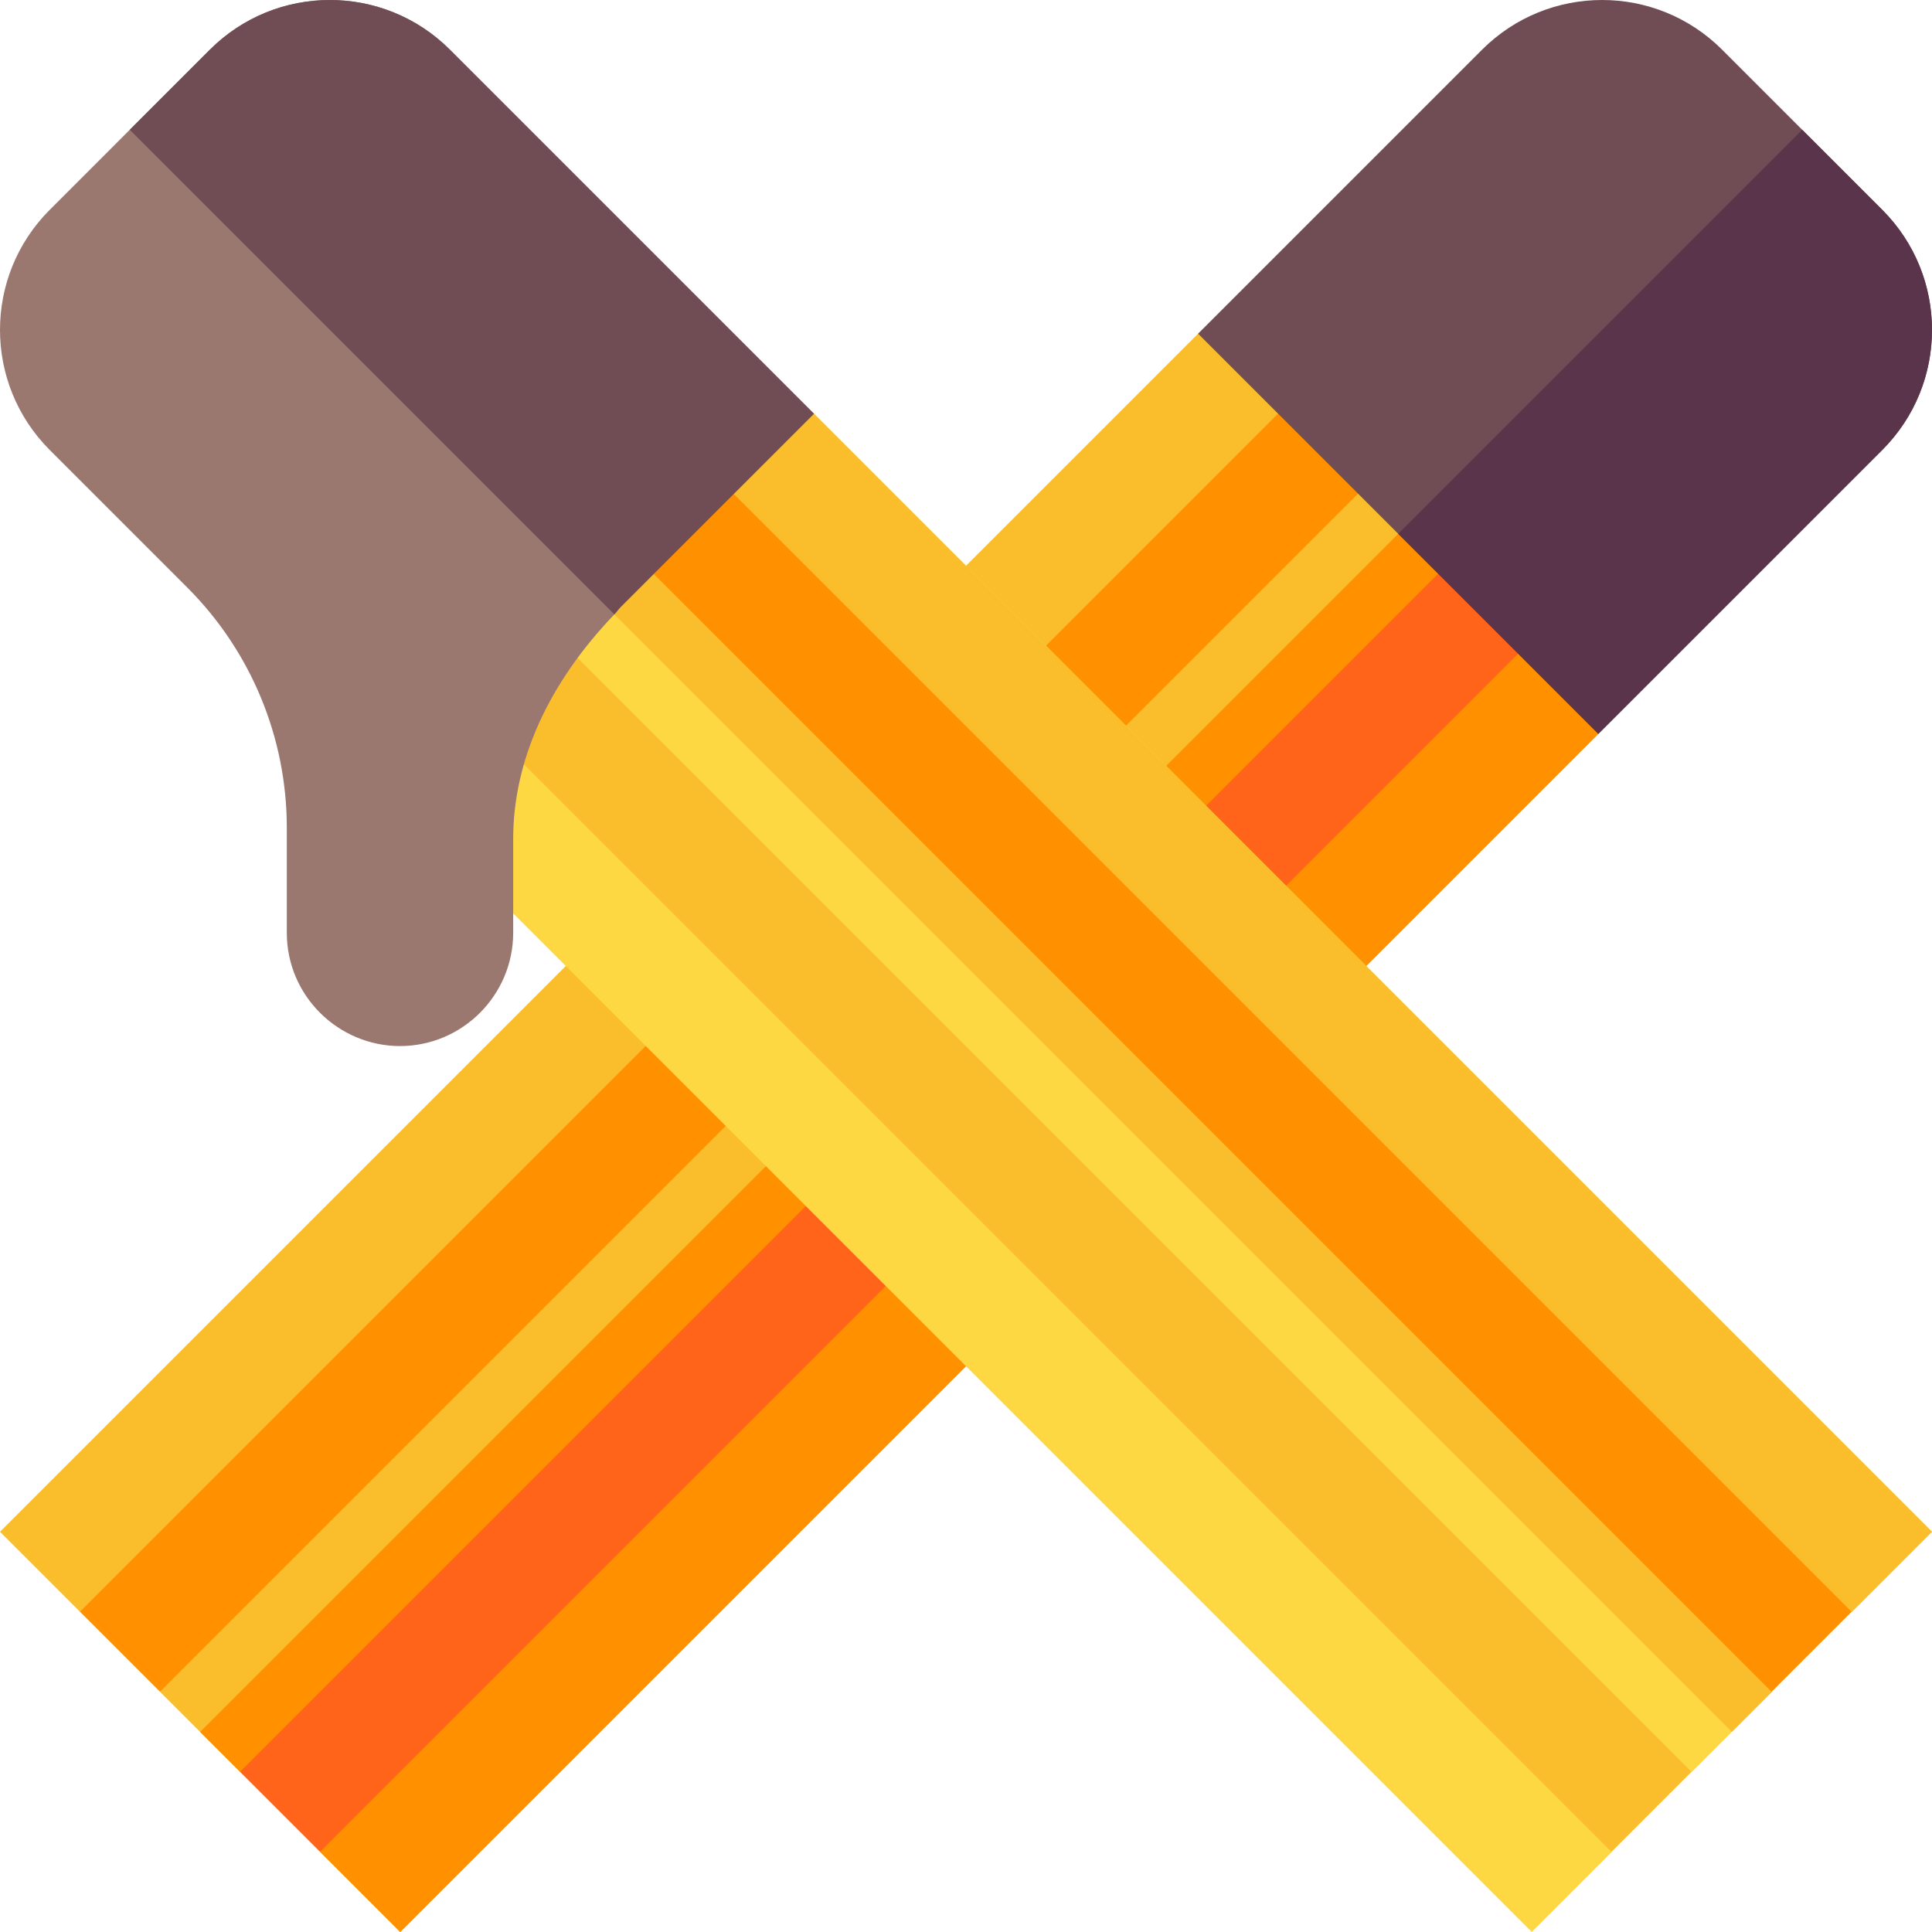 <svg id="Capa_1" enable-background="new 0 0 512 512" height="512" viewBox="0 0 512 512" width="512" xmlns="http://www.w3.org/2000/svg"><g><g><path d="m412.967 162.673-31.82-31.82-31.82-31.82-31.819-10.607-317.508 317.508 21.213 21.213 31.82-10.606-10.607 31.819 10.607 10.607 10.607 10.607 31.819-10.607-10.606 31.82 21.213 21.213 317.508-317.508z" fill="#fabe2c"/><path d="m95.459 458.967-10.606 31.82 21.213 21.213 317.508-317.508-10.607-31.819-31.82-31.82-328.114 328.114 10.607 10.607z" fill="#ff9100"/><path d="m-38.332 253.393h479.023v30h-479.023z" fill="#ff9100" transform="matrix(.707 -.707 .707 .707 -130.858 220.867)"/><path d="m4.095 295.82h479.023v30h-479.023z" fill="#ff641a" transform="matrix(.707 -.707 .707 .707 -148.432 263.293)"/><path d="m498.82 55.607-21.213-21.213-21.214-21.214c-17.574-17.574-46.066-17.574-63.64 0l-75.246 75.246 53.033 53.033 53.033 53.033 75.246-75.246c17.574-17.573 17.574-46.066.001-63.639z" fill="#704c55"/><path d="m498.82 119.246c17.574-17.574 17.574-46.066 0-63.64l-21.213-21.213-107.066 107.066 53.033 53.033z" fill="#5a344b"/></g><g><path d="m512 405.934-296.294-296.294-24.75 3.536-38.89 38.89-37.123 37.123-5.303 26.517 296.294 296.294 21.213-21.213-10.606-31.82 31.819 10.607 10.607-10.607 10.607-10.607-10.607-31.819 31.82 10.606z" fill="#fed843"/><path d="m458.967 416.541 31.82 10.606 21.213-21.213-296.294-296.294-24.75 3.536-38.89 38.89 306.901 306.901 10.607-10.607z" fill="#fabe2c"/><path d="m306.426 54.488h30v449.024h-30z" fill="#ff9100" transform="matrix(.707 -.707 .707 .707 -103.139 309)"/><path d="m264 96.915h30v449.024h-30z" fill="#fabe2c" transform="matrix(.707 -.707 .707 .707 -145.566 291.426)"/><path d="m136 247.215v-24.839c0-20.874 9.392-41.387 26.816-59.56.611-.637 1.037-1.325 1.669-1.956l51.22-51.22-96.459-96.46c-17.574-17.574-46.066-17.574-63.64 0l-21.213 21.213-21.213 21.214c-17.574 17.574-17.574 46.066 0 63.64l36.474 36.474c16.873 16.873 26.353 39.758 26.353 63.621v27.863c0 16.713 13.664 29.995 29.997 30.018 16.531-.022 29.986-13.487 29.996-30.008z" fill="#9b786f"/><path d="m215.706 109.64-96.46-96.46c-17.574-17.574-46.066-17.574-63.64 0l-21.213 21.213 128.423 128.423c.611-.637 1.037-1.325 1.669-1.956z" fill="#704c55"/></g></g></svg>